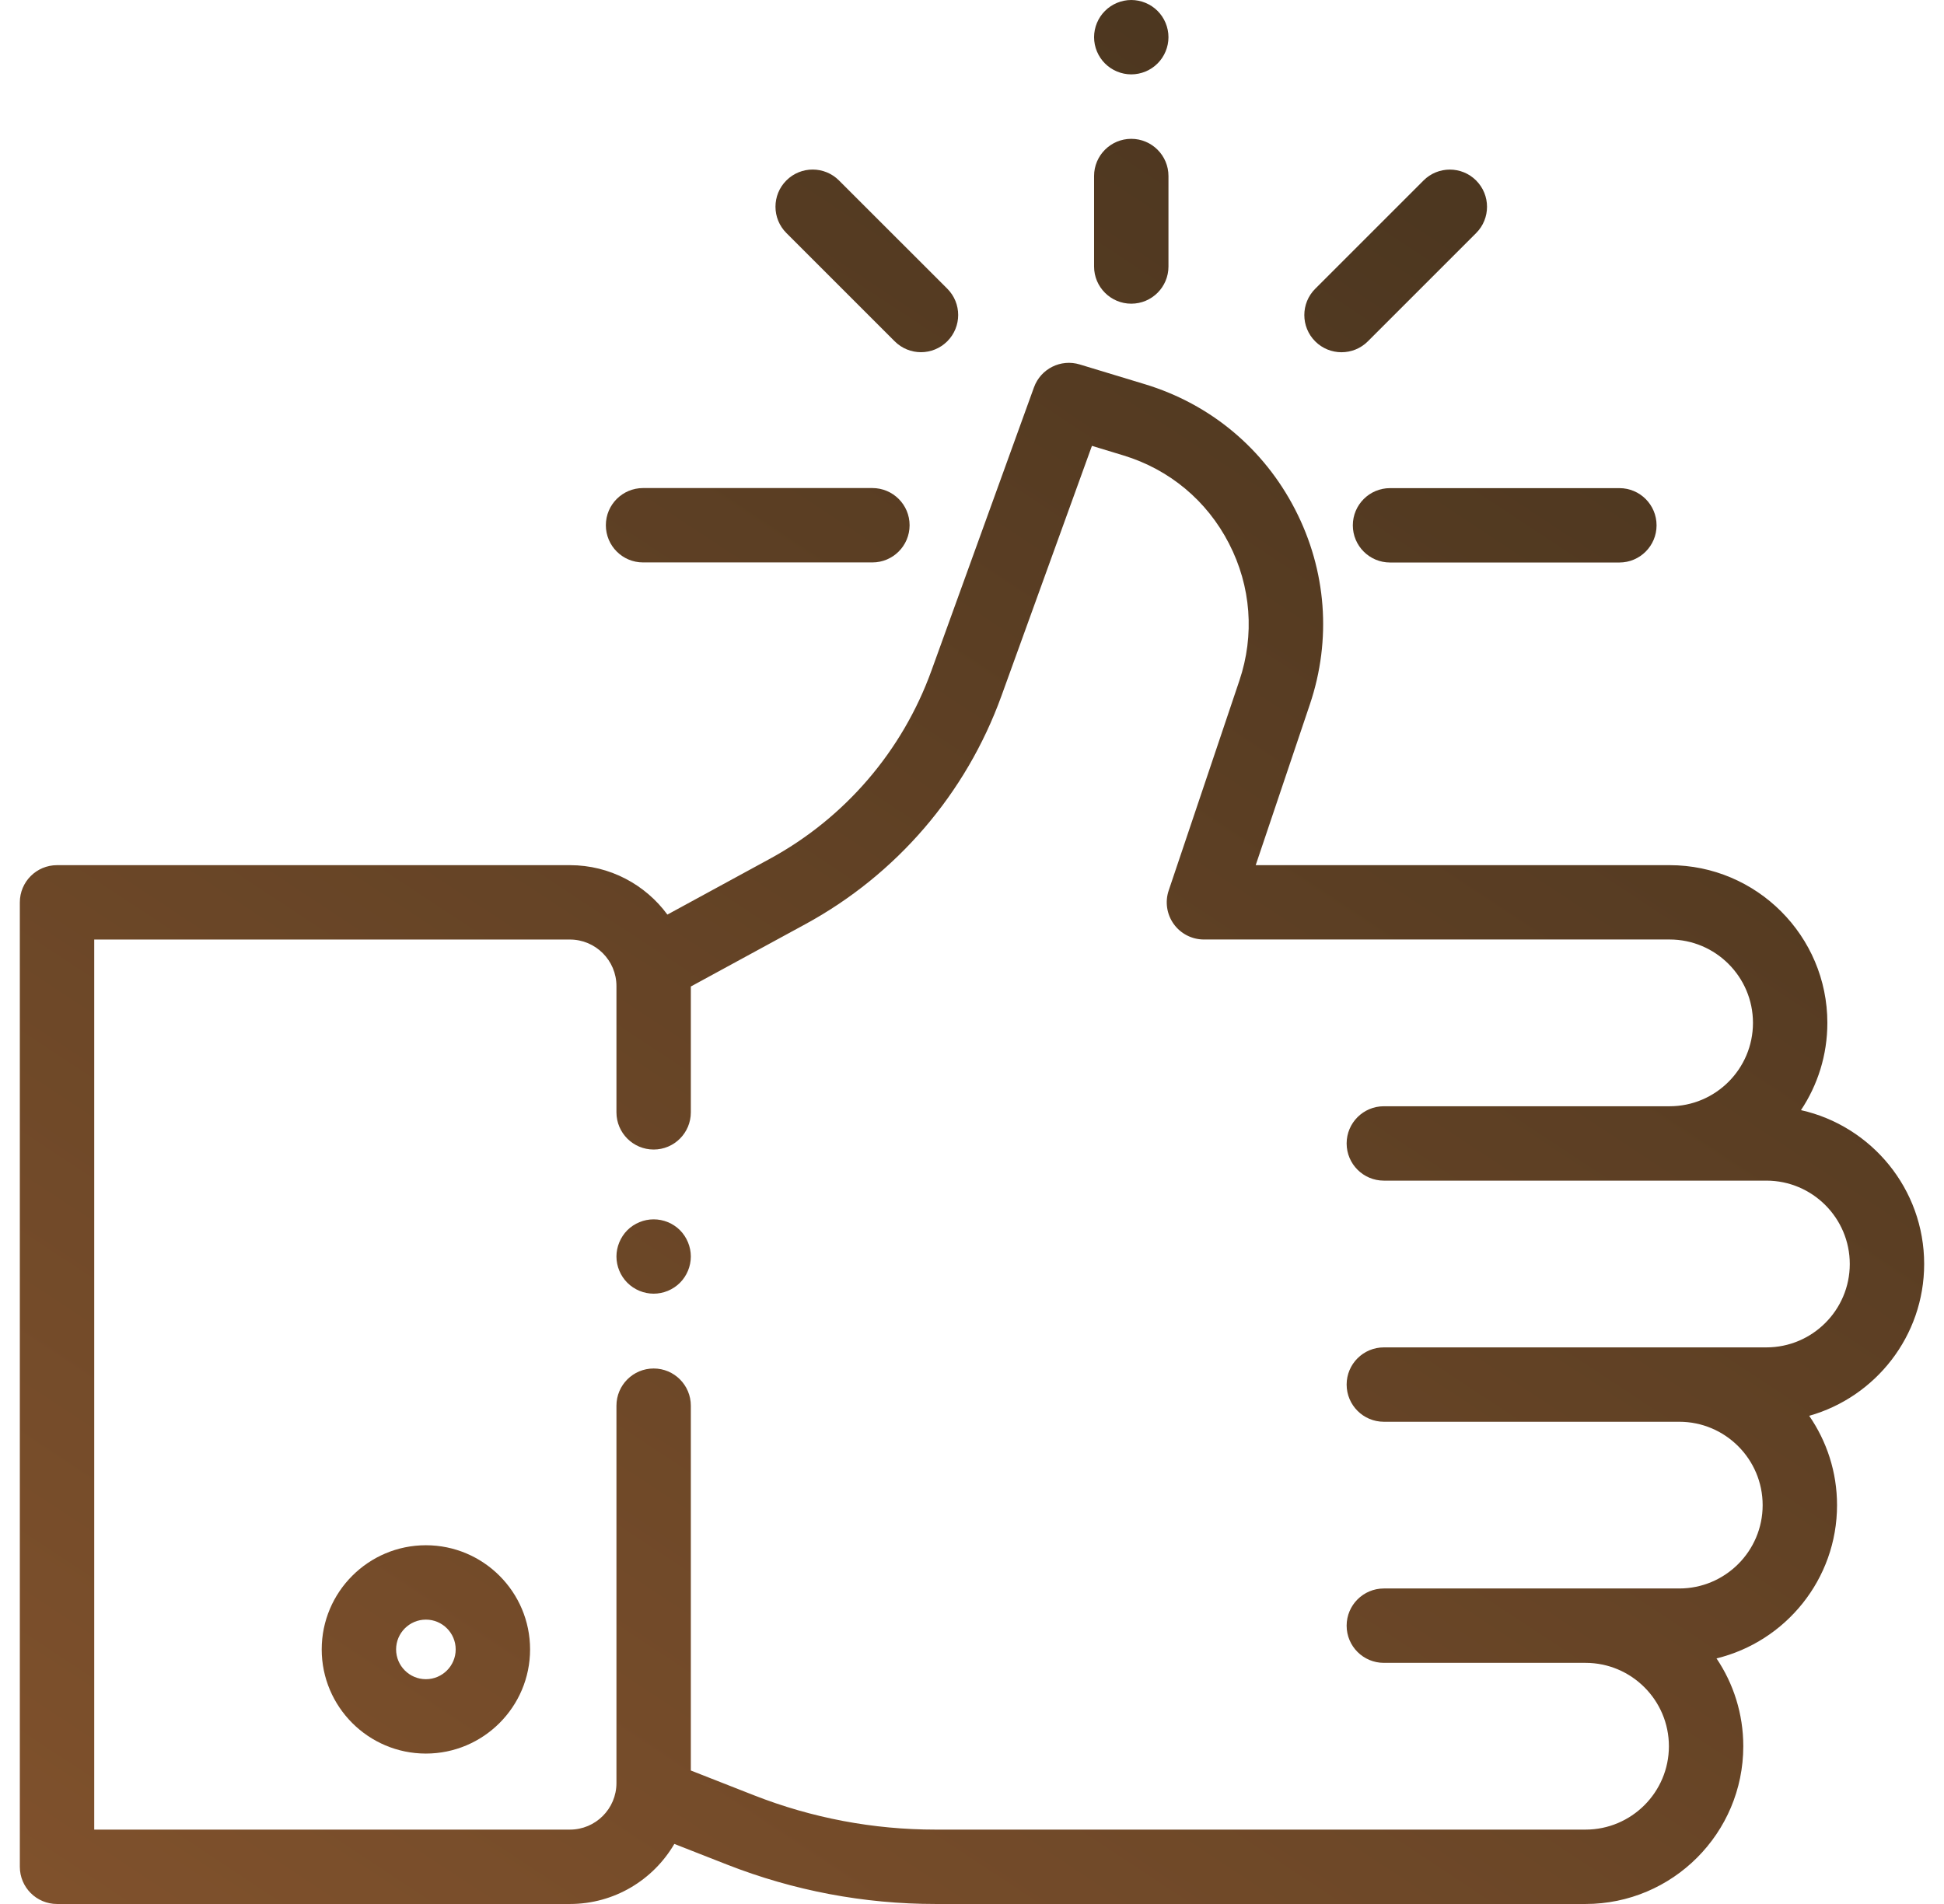 <svg width="49" height="48" viewBox="0 0 49 48" fill="none" xmlns="http://www.w3.org/2000/svg">
<path d="M17.139 31.013C16.964 30.839 16.723 30.74 16.476 30.74C16.229 30.74 15.988 30.839 15.813 31.013C15.639 31.189 15.538 31.431 15.538 31.676C15.538 31.924 15.639 32.165 15.813 32.339C15.988 32.514 16.229 32.614 16.476 32.614C16.723 32.614 16.964 32.514 17.139 32.339C17.313 32.165 17.413 31.924 17.413 31.676C17.413 31.431 17.313 31.189 17.139 31.013Z" fill="url(#paint0_linear_645_5756)"/>
<path d="M48.5 31.866C48.5 29.973 47.17 28.385 45.395 27.987C45.815 27.356 46.06 26.6 46.06 25.787C46.06 23.595 44.277 21.811 42.084 21.811H31.651L33.016 17.759C33.567 16.124 33.435 14.379 32.645 12.845C31.856 11.311 30.512 10.189 28.861 9.687L27.216 9.188C26.738 9.042 26.232 9.297 26.062 9.765L23.477 16.909C22.744 18.936 21.297 20.62 19.404 21.651L16.822 23.057C16.267 22.302 15.372 21.811 14.365 21.811H1.438C0.92 21.811 0.5 22.23 0.5 22.748V47.062C0.5 47.58 0.92 48 1.438 48H14.365C15.487 48 16.468 47.391 16.997 46.486L18.321 47.005C20.004 47.665 21.775 48 23.583 48H39.964C42.157 48 43.941 46.216 43.941 44.023C43.941 43.204 43.692 42.442 43.266 41.809C45.007 41.385 46.304 39.814 46.304 37.945C46.304 37.109 46.044 36.334 45.602 35.693C47.272 35.221 48.5 33.685 48.5 31.866ZM44.523 33.968H34.881C34.363 33.968 33.943 34.388 33.943 34.905C33.943 35.423 34.363 35.843 34.881 35.843H42.327C43.486 35.843 44.429 36.786 44.429 37.945C44.429 39.104 43.486 40.046 42.327 40.046H34.881C34.363 40.046 33.943 40.466 33.943 40.984C33.943 41.502 34.363 41.921 34.881 41.921H39.964C41.123 41.921 42.066 42.864 42.066 44.023C42.066 45.182 41.123 46.125 39.964 46.125H23.583C22.01 46.125 20.47 45.834 19.005 45.26L17.413 44.635V35.438C17.413 34.92 16.994 34.5 16.476 34.5C15.958 34.5 15.538 34.92 15.538 35.438V44.952C15.538 45.599 15.012 46.125 14.365 46.125H2.375V23.686H14.365C15.012 23.686 15.538 24.212 15.538 24.859V28.042C15.538 28.56 15.958 28.98 16.476 28.98C16.994 28.98 17.413 28.56 17.413 28.042V24.87L20.301 23.298C22.597 22.048 24.351 20.005 25.241 17.547L27.523 11.24L28.316 11.481C29.477 11.834 30.423 12.623 30.978 13.703C31.534 14.782 31.627 16.01 31.239 17.16L29.458 22.449C29.361 22.735 29.409 23.05 29.585 23.295C29.761 23.54 30.044 23.685 30.346 23.685H42.084C43.243 23.685 44.185 24.628 44.185 25.787C44.185 26.946 43.243 27.889 42.084 27.889H34.881C34.363 27.889 33.943 28.309 33.943 28.826C33.943 29.344 34.363 29.764 34.881 29.764H38.016C38.018 29.764 38.02 29.764 38.021 29.764H44.523C45.682 29.764 46.625 30.707 46.625 31.866C46.625 33.025 45.682 33.968 44.523 33.968Z" fill="url(#paint1_linear_645_5756)"/>
<path d="M10.735 38.956C9.287 38.956 8.109 40.134 8.109 41.582C8.109 43.03 9.287 44.208 10.735 44.208C12.183 44.208 13.361 43.03 13.361 41.582C13.361 40.134 12.183 38.956 10.735 38.956ZM10.735 42.333C10.321 42.333 9.984 41.996 9.984 41.582C9.984 41.168 10.321 40.831 10.735 40.831C11.149 40.831 11.486 41.168 11.486 41.582C11.486 41.996 11.149 42.333 10.735 42.333Z" fill="url(#paint2_linear_645_5756)"/>
<path d="M29.177 0.275C29.003 0.1 28.761 0 28.514 0C28.268 0 28.026 0.1 27.852 0.275C27.677 0.449 27.577 0.691 27.577 0.938C27.577 1.184 27.677 1.426 27.852 1.6C28.026 1.775 28.268 1.875 28.514 1.875C28.761 1.875 29.003 1.775 29.177 1.6C29.352 1.426 29.452 1.184 29.452 0.938C29.452 0.691 29.352 0.449 29.177 0.275Z" fill="url(#paint3_linear_645_5756)"/>
<path d="M28.514 3.5C27.997 3.5 27.577 3.92 27.577 4.437V6.719C27.577 7.236 27.997 7.656 28.514 7.656C29.032 7.656 29.452 7.236 29.452 6.719V4.437C29.452 3.92 29.032 3.5 28.514 3.5Z" fill="url(#paint4_linear_645_5756)"/>
<path d="M40.818 12.306H35.037C34.519 12.306 34.099 12.726 34.099 13.244C34.099 13.761 34.519 14.181 35.037 14.181H40.818C41.336 14.181 41.755 13.761 41.755 13.244C41.755 12.726 41.336 12.306 40.818 12.306Z" fill="url(#paint5_linear_645_5756)"/>
<path d="M21.989 12.304H16.208C15.691 12.304 15.271 12.723 15.271 13.241C15.271 13.759 15.69 14.179 16.208 14.179H21.989C22.507 14.179 22.927 13.759 22.927 13.241C22.927 12.723 22.507 12.304 21.989 12.304Z" fill="url(#paint6_linear_645_5756)"/>
<path d="M23.877 7.278L21.147 4.549C20.781 4.183 20.187 4.183 19.821 4.549C19.455 4.915 19.455 5.508 19.821 5.874L22.551 8.604C22.734 8.787 22.974 8.879 23.214 8.879C23.453 8.879 23.693 8.787 23.877 8.604C24.243 8.238 24.243 7.644 23.877 7.278Z" fill="url(#paint7_linear_645_5756)"/>
<path d="M37.207 4.55C36.841 4.184 36.247 4.184 35.881 4.55L33.151 7.28C32.785 7.646 32.785 8.24 33.151 8.606C33.334 8.789 33.574 8.88 33.814 8.88C34.054 8.88 34.294 8.789 34.477 8.606L37.207 5.876C37.573 5.51 37.573 4.917 37.207 4.55Z" fill="url(#paint8_linear_645_5756)"/>
<defs>
<linearGradient id="paint0_linear_645_5756" x1="11.57" y1="59.758" x2="44.041" y2="10.602" gradientUnits="userSpaceOnUse">
<stop stop-color="#83532D"/>
<stop offset="1" stop-color="#4D3720"/>
</linearGradient>
<linearGradient id="paint1_linear_645_5756" x1="11.57" y1="59.758" x2="44.041" y2="10.602" gradientUnits="userSpaceOnUse">
<stop stop-color="#83532D"/>
<stop offset="1" stop-color="#4D3720"/>
</linearGradient>
<linearGradient id="paint2_linear_645_5756" x1="11.57" y1="59.758" x2="44.041" y2="10.602" gradientUnits="userSpaceOnUse">
<stop stop-color="#83532D"/>
<stop offset="1" stop-color="#4D3720"/>
</linearGradient>
<linearGradient id="paint3_linear_645_5756" x1="11.57" y1="59.758" x2="44.041" y2="10.602" gradientUnits="userSpaceOnUse">
<stop stop-color="#83532D"/>
<stop offset="1" stop-color="#4D3720"/>
</linearGradient>
<linearGradient id="paint4_linear_645_5756" x1="11.57" y1="59.758" x2="44.041" y2="10.602" gradientUnits="userSpaceOnUse">
<stop stop-color="#83532D"/>
<stop offset="1" stop-color="#4D3720"/>
</linearGradient>
<linearGradient id="paint5_linear_645_5756" x1="11.57" y1="59.758" x2="44.041" y2="10.602" gradientUnits="userSpaceOnUse">
<stop stop-color="#83532D"/>
<stop offset="1" stop-color="#4D3720"/>
</linearGradient>
<linearGradient id="paint6_linear_645_5756" x1="11.57" y1="59.758" x2="44.041" y2="10.602" gradientUnits="userSpaceOnUse">
<stop stop-color="#83532D"/>
<stop offset="1" stop-color="#4D3720"/>
</linearGradient>
<linearGradient id="paint7_linear_645_5756" x1="11.57" y1="59.758" x2="44.041" y2="10.602" gradientUnits="userSpaceOnUse">
<stop stop-color="#83532D"/>
<stop offset="1" stop-color="#4D3720"/>
</linearGradient>
<linearGradient id="paint8_linear_645_5756" x1="11.57" y1="59.758" x2="44.041" y2="10.602" gradientUnits="userSpaceOnUse">
<stop stop-color="#83532D"/>
<stop offset="1" stop-color="#4D3720"/>
</linearGradient>
</defs>
</svg>
